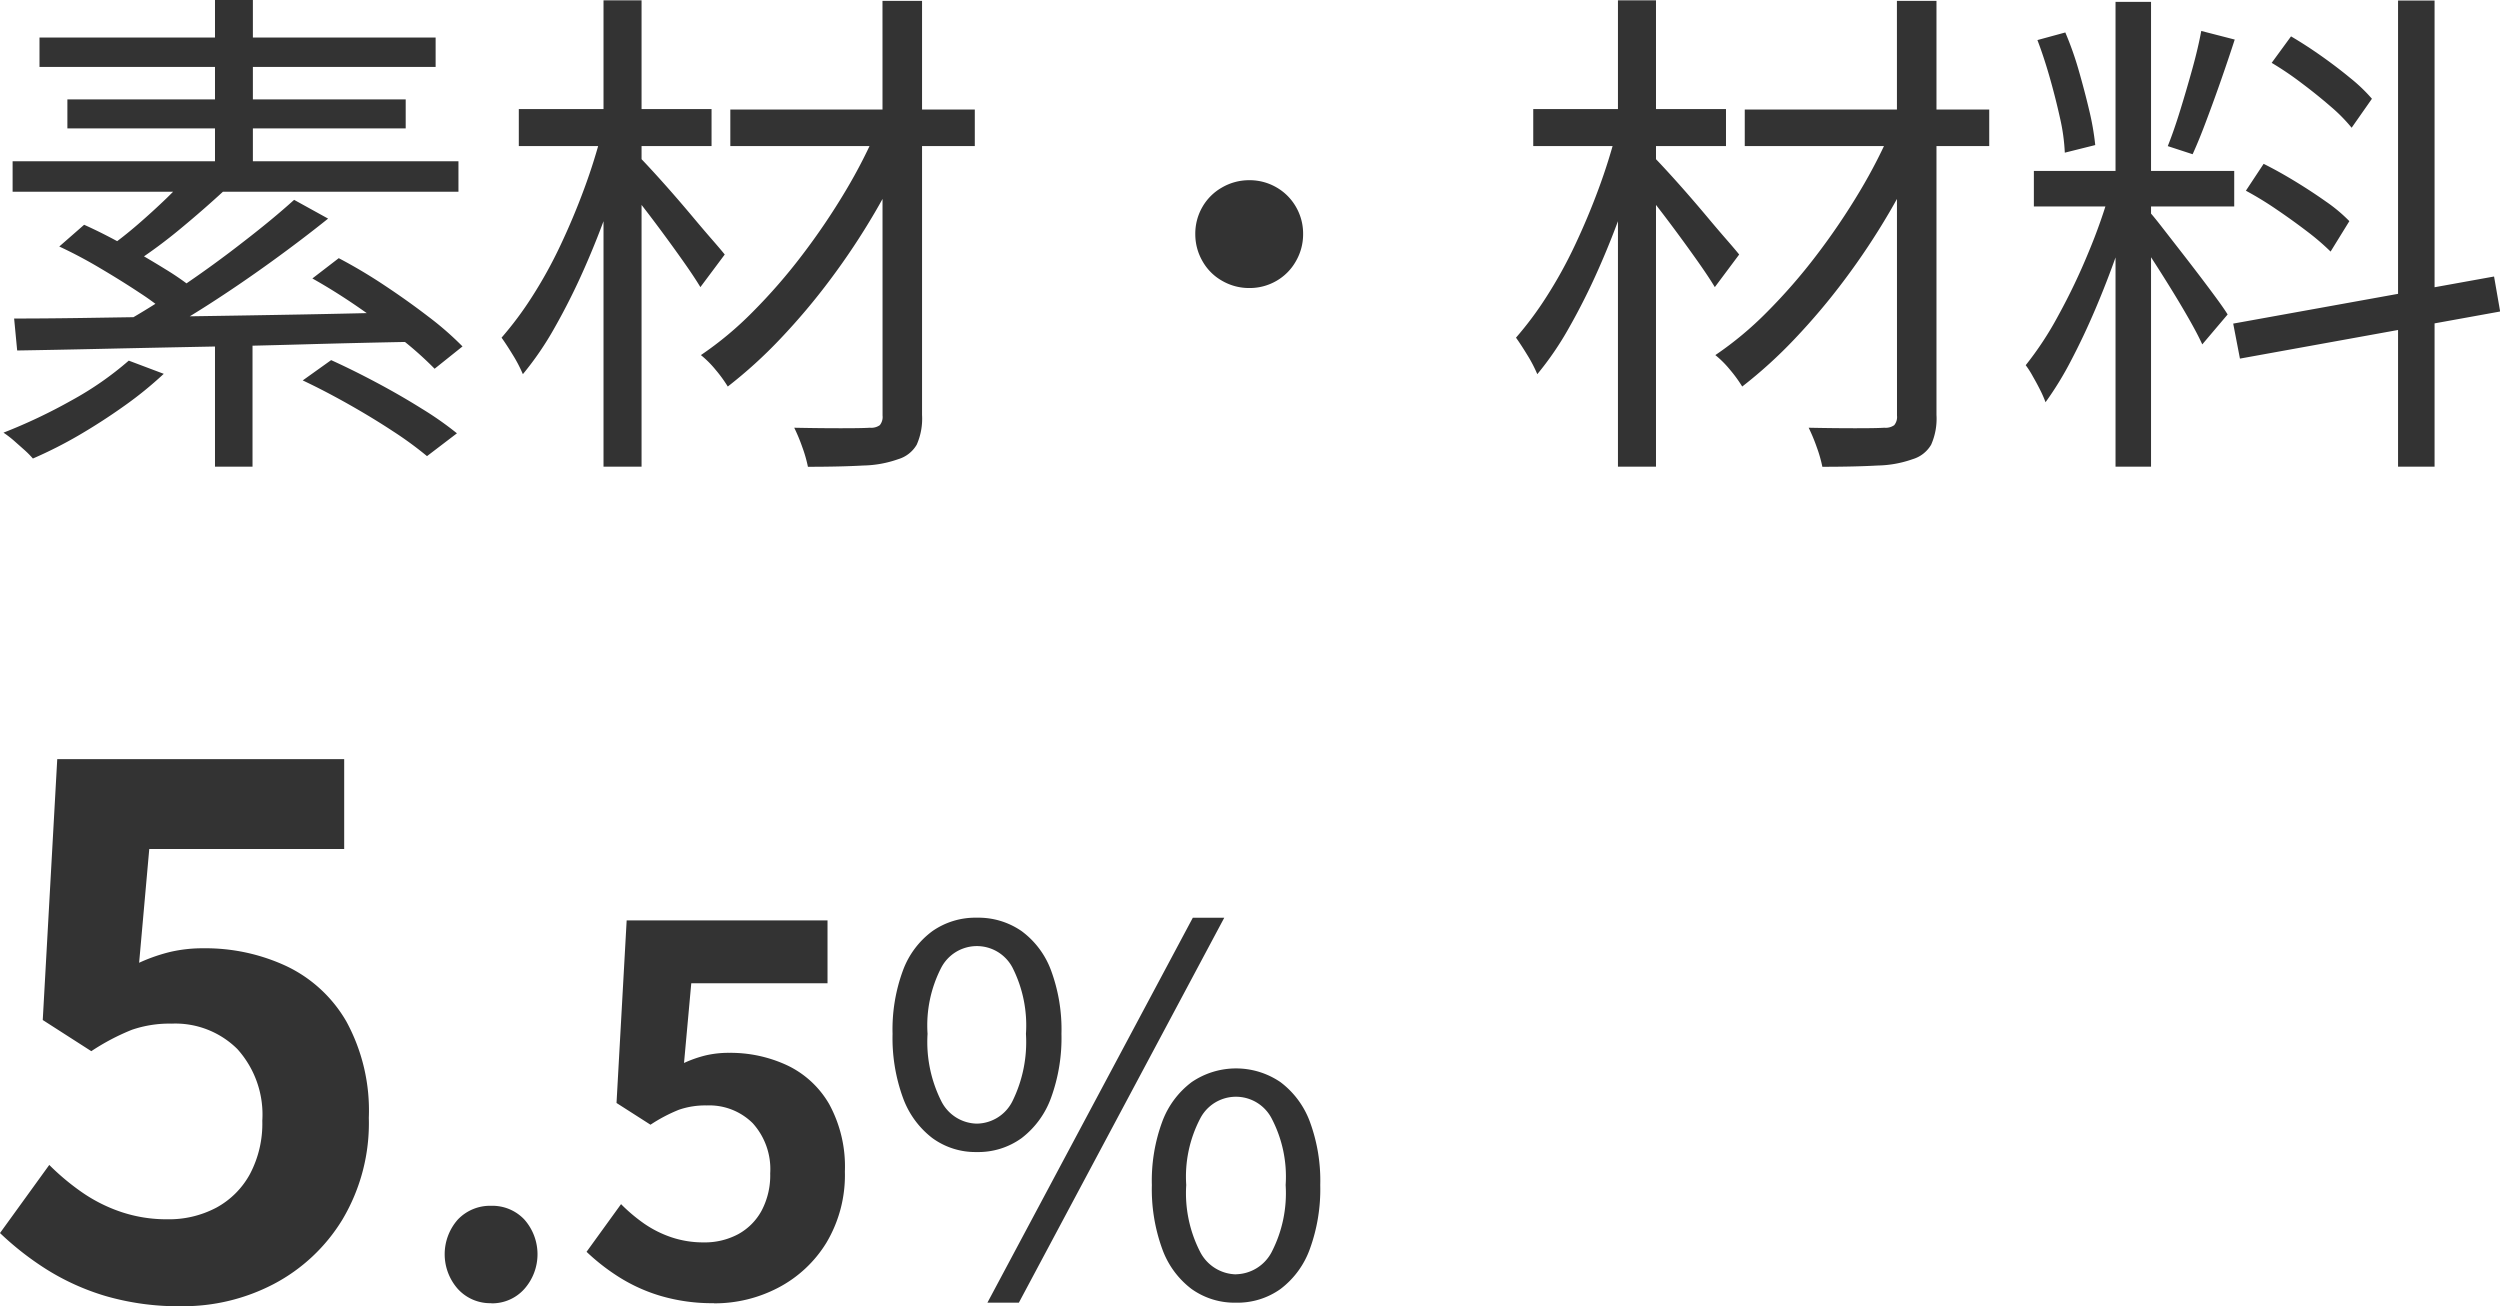 <svg xmlns="http://www.w3.org/2000/svg" width="69.004" height="36.054" viewBox="0 0 69.004 36.054">
  <path id="パス_368387" data-name="パス 368387" d="M6.454-2.7H7.49V1.106H6.454ZM5.782-7l.952.462Q6.16-6.006,5.5-5.46a13.9,13.9,0,0,1-1.225.91l-.742-.406q.378-.266.791-.623t.805-.735Q5.516-6.692,5.782-7Zm2.856.742.938.518Q8.862-5.166,8-4.543T6.265-3.36q-.875.56-1.659.98L3.92-2.856q.77-.434,1.638-1.022T7.238-5.1Q8.05-5.726,8.638-6.258ZM2.156-4.97l.686-.6q.532.238,1.12.567t1.12.658a7.593,7.593,0,0,1,.882.623l-.742.672a6.955,6.955,0,0,0-.84-.637q-.518-.343-1.1-.686A12.66,12.66,0,0,0,2.156-4.97Zm6.986.882.728-.56a14.145,14.145,0,0,1,1.26.749q.644.427,1.218.868a8.508,8.508,0,0,1,.938.819l-.77.616a9.578,9.578,0,0,0-.91-.812q-.56-.448-1.2-.889T9.142-4.088ZM8.876-1.274l.784-.56q.588.266,1.246.616T12.152-.5a9.129,9.129,0,0,1,.98.686l-.826.63a9.935,9.935,0,0,0-.938-.686q-.574-.378-1.232-.749T8.876-1.274ZM.91-2.982q.98,0,2.247-.021l2.716-.042q1.449-.021,2.982-.049t3.045-.07l-.056.826q-1.484.028-2.975.07T5.957-2.2q-1.421.028-2.688.056T.994-2.1ZM4.074-1.82l.966.364a10.317,10.317,0,0,1-1.085.882Q3.346-.14,2.7.238A12.027,12.027,0,0,1,1.428.882,2.667,2.667,0,0,0,1.2.651Q1.05.518.9.385A2.9,2.9,0,0,0,.616.168,14.825,14.825,0,0,0,2.492-.721,8.919,8.919,0,0,0,4.074-1.82Zm2.38-9.954H7.5V-6.8H6.454ZM1.61-10.738H12.544v.812H1.61ZM2.38-9.03h9.338v.8H2.38ZM.868-7.322H13.174v.84H.868ZM20.678-8.75h6.748v1.008H20.678Zm4.2-3H25.97V-.322A1.775,1.775,0,0,1,25.823.5.88.88,0,0,1,25.312.9a3.056,3.056,0,0,1-.966.175q-.63.035-1.526.035a3.685,3.685,0,0,0-.154-.539,4.857,4.857,0,0,0-.224-.539q.686.014,1.288.014t.8-.014a.409.409,0,0,0,.273-.07.355.355,0,0,0,.077-.266Zm-.112,3.458.84.518A16.351,16.351,0,0,1,24.661-5.9a19.516,19.516,0,0,1-1.218,1.834,18.013,18.013,0,0,1-1.386,1.645,12.794,12.794,0,0,1-1.449,1.316,3.76,3.76,0,0,0-.336-.462,2.769,2.769,0,0,0-.406-.406,9.456,9.456,0,0,0,1.428-1.19,15.511,15.511,0,0,0,1.365-1.568,18.745,18.745,0,0,0,1.19-1.757A14.547,14.547,0,0,0,24.766-8.288ZM14.84-8.764h5.32v1.022H14.84Zm2.338-3h1.05V1.106h-1.05Zm-.042,3.626.728.252q-.21.868-.525,1.771t-.7,1.771a18,18,0,0,1-.812,1.617,8.6,8.6,0,0,1-.875,1.281,3.819,3.819,0,0,0-.273-.525q-.175-.287-.315-.483a9.435,9.435,0,0,0,.84-1.127A12.37,12.37,0,0,0,15.988-5q.364-.77.658-1.568A15.846,15.846,0,0,0,17.136-8.134Zm1.008.672q.126.126.378.4t.546.609q.294.336.581.679t.525.616q.238.273.35.413l-.672.9q-.168-.28-.469-.707t-.644-.889q-.343-.462-.658-.861t-.5-.623ZM35-6.8a1.472,1.472,0,0,1,.756.2,1.454,1.454,0,0,1,.532.532,1.472,1.472,0,0,1,.2.756,1.484,1.484,0,0,1-.2.749,1.439,1.439,0,0,1-.532.539,1.472,1.472,0,0,1-.756.2,1.484,1.484,0,0,1-.749-.2,1.423,1.423,0,0,1-.539-.539,1.484,1.484,0,0,1-.2-.749,1.472,1.472,0,0,1,.2-.756,1.439,1.439,0,0,1,.539-.532A1.484,1.484,0,0,1,35-6.8ZM48.678-8.75h6.748v1.008H48.678Zm4.2-3H53.97V-.322A1.775,1.775,0,0,1,53.823.5.88.88,0,0,1,53.312.9a3.056,3.056,0,0,1-.966.175q-.63.035-1.526.035a3.686,3.686,0,0,0-.154-.539,4.857,4.857,0,0,0-.224-.539q.686.014,1.288.014t.8-.014a.409.409,0,0,0,.273-.07.355.355,0,0,0,.077-.266Zm-.112,3.458.84.518A16.351,16.351,0,0,1,52.661-5.9a19.516,19.516,0,0,1-1.218,1.834,18.013,18.013,0,0,1-1.386,1.645,12.794,12.794,0,0,1-1.449,1.316,3.76,3.76,0,0,0-.336-.462,2.77,2.77,0,0,0-.406-.406,9.456,9.456,0,0,0,1.428-1.19,15.511,15.511,0,0,0,1.365-1.568,18.745,18.745,0,0,0,1.19-1.757A14.546,14.546,0,0,0,52.766-8.288ZM42.84-8.764h5.32v1.022H42.84Zm2.338-3h1.05V1.106h-1.05Zm-.042,3.626.728.252q-.21.868-.525,1.771t-.7,1.771a18,18,0,0,1-.812,1.617,8.6,8.6,0,0,1-.875,1.281,3.819,3.819,0,0,0-.273-.525q-.175-.287-.315-.483a9.435,9.435,0,0,0,.84-1.127A12.369,12.369,0,0,0,43.988-5q.364-.77.658-1.568A15.847,15.847,0,0,0,45.136-8.134Zm1.008.672q.126.126.378.4t.546.609q.294.336.581.679t.525.616q.238.273.35.413l-.672.9q-.168-.28-.469-.707t-.644-.889q-.343-.462-.658-.861t-.5-.623Zm12.768-4.256h.98V1.106h-.98ZM56.658-7.056h5.53v.98h-5.53Zm2.114.518.63.266q-.182.728-.455,1.505t-.595,1.533q-.322.756-.672,1.421a9.045,9.045,0,0,1-.7,1.141,3.22,3.22,0,0,0-.147-.336q-.091-.182-.2-.371a2.475,2.475,0,0,0-.2-.315,9.08,9.08,0,0,0,.9-1.372,17.175,17.175,0,0,0,.833-1.743A15.1,15.1,0,0,0,58.772-6.538Zm1.106.644q.112.126.329.406l.49.63q.273.35.539.7t.476.637q.21.287.294.427l-.7.826q-.126-.28-.378-.721t-.553-.924q-.3-.483-.574-.9T59.36-5.46Zm-3.122-4.774.77-.21a8.924,8.924,0,0,1,.371,1.05q.161.56.287,1.092a7.271,7.271,0,0,1,.168.966l-.84.21a5.333,5.333,0,0,0-.133-.959q-.119-.539-.28-1.106T56.756-10.668Zm4.522-.252.924.238q-.168.518-.371,1.1t-.406,1.12q-.2.539-.385.945l-.686-.224q.168-.42.343-.987t.336-1.148Q61.194-10.458,61.278-10.92Zm5.432-.84h1.008V1.106H66.71ZM62.16-2.842l7.2-1.3.168.966-7.182,1.3Zm1.064-7.2.532-.728q.406.238.833.539t.8.609a4.536,4.536,0,0,1,.6.574l-.56.8a4.517,4.517,0,0,0-.581-.588q-.371-.322-.8-.644A8.685,8.685,0,0,0,63.224-10.038ZM62.51-6.51,63-7.252q.42.21.868.483t.854.56a4.329,4.329,0,0,1,.644.539l-.518.84a6.631,6.631,0,0,0-.644-.553q-.392-.3-.833-.6A9.277,9.277,0,0,0,62.51-6.51ZM5.54,24.28A7.215,7.215,0,0,1,3.44,24a6.6,6.6,0,0,1-1.64-.74,8.182,8.182,0,0,1-1.28-1l1.36-1.88a6.627,6.627,0,0,0,.91.76,4.31,4.31,0,0,0,1.08.54,3.931,3.931,0,0,0,1.27.2,2.786,2.786,0,0,0,1.35-.32,2.313,2.313,0,0,0,.93-.93,2.976,2.976,0,0,0,.34-1.47,2.7,2.7,0,0,0-.69-1.98,2.428,2.428,0,0,0-1.81-.7,3.179,3.179,0,0,0-1.1.17,6.193,6.193,0,0,0-1.12.59L1.7,16.38l.4-7.2h7.92v2.48H4.64L4.36,14.8a4.73,4.73,0,0,1,.86-.3,3.971,3.971,0,0,1,.92-.1,5.282,5.282,0,0,1,2.28.49,3.784,3.784,0,0,1,1.66,1.53,5.134,5.134,0,0,1,.62,2.66,5.2,5.2,0,0,1-.73,2.81,4.865,4.865,0,0,1-1.9,1.78A5.391,5.391,0,0,1,5.54,24.28Zm8.542-.084a1.206,1.206,0,0,1-.924-.392,1.445,1.445,0,0,1,0-1.918,1.228,1.228,0,0,1,.924-.378,1.211,1.211,0,0,1,.91.378,1.445,1.445,0,0,1,0,1.918A1.19,1.19,0,0,1,14.082,24.2Zm6.146,0a5.05,5.05,0,0,1-1.47-.2,4.617,4.617,0,0,1-1.148-.518,5.727,5.727,0,0,1-.9-.7l.952-1.316A4.639,4.639,0,0,0,18.3,22a3.017,3.017,0,0,0,.756.378,2.752,2.752,0,0,0,.889.14,1.95,1.95,0,0,0,.945-.224,1.619,1.619,0,0,0,.651-.651,2.084,2.084,0,0,0,.238-1.029,1.89,1.89,0,0,0-.483-1.386,1.7,1.7,0,0,0-1.267-.49,2.225,2.225,0,0,0-.77.119,4.335,4.335,0,0,0-.784.413l-.938-.6.28-5.04h5.544v1.736H19.6l-.2,2.2a3.311,3.311,0,0,1,.6-.21,2.779,2.779,0,0,1,.644-.07,3.7,3.7,0,0,1,1.6.343,2.648,2.648,0,0,1,1.162,1.071,3.594,3.594,0,0,1,.434,1.862,3.642,3.642,0,0,1-.511,1.967A3.405,3.405,0,0,1,22,23.769,3.774,3.774,0,0,1,20.228,24.2Zm7.252-4.172a2.016,2.016,0,0,1-1.225-.385,2.45,2.45,0,0,1-.812-1.113,4.817,4.817,0,0,1-.287-1.764,4.7,4.7,0,0,1,.287-1.75,2.363,2.363,0,0,1,.812-1.085,2.068,2.068,0,0,1,1.225-.371,2.091,2.091,0,0,1,1.239.371,2.363,2.363,0,0,1,.812,1.085,4.7,4.7,0,0,1,.287,1.75,4.817,4.817,0,0,1-.287,1.764,2.45,2.45,0,0,1-.812,1.113A2.038,2.038,0,0,1,27.48,20.024Zm0-.784a1.115,1.115,0,0,0,.987-.623,3.694,3.694,0,0,0,.371-1.855,3.531,3.531,0,0,0-.371-1.827,1.11,1.11,0,0,0-1.967,0,3.476,3.476,0,0,0-.378,1.827,3.637,3.637,0,0,0,.378,1.855A1.121,1.121,0,0,0,27.48,19.24Zm.294,4.942,5.67-10.626h.868l-5.67,10.626Zm6.86,0a2.041,2.041,0,0,1-1.225-.378A2.4,2.4,0,0,1,32.6,22.7a4.817,4.817,0,0,1-.287-1.764,4.7,4.7,0,0,1,.287-1.75,2.409,2.409,0,0,1,.812-1.092,2.174,2.174,0,0,1,2.45,0,2.409,2.409,0,0,1,.812,1.092,4.7,4.7,0,0,1,.287,1.75,4.817,4.817,0,0,1-.287,1.764,2.4,2.4,0,0,1-.812,1.106A2.041,2.041,0,0,1,34.634,24.182Zm0-.784a1.138,1.138,0,0,0,.987-.616,3.542,3.542,0,0,0,.385-1.848,3.463,3.463,0,0,0-.385-1.834,1.11,1.11,0,0,0-1.974,0,3.463,3.463,0,0,0-.385,1.834,3.542,3.542,0,0,0,.385,1.848A1.138,1.138,0,0,0,34.634,23.4Z" transform="translate(-0.52 11.774)" fill="#333"/>
</svg>

